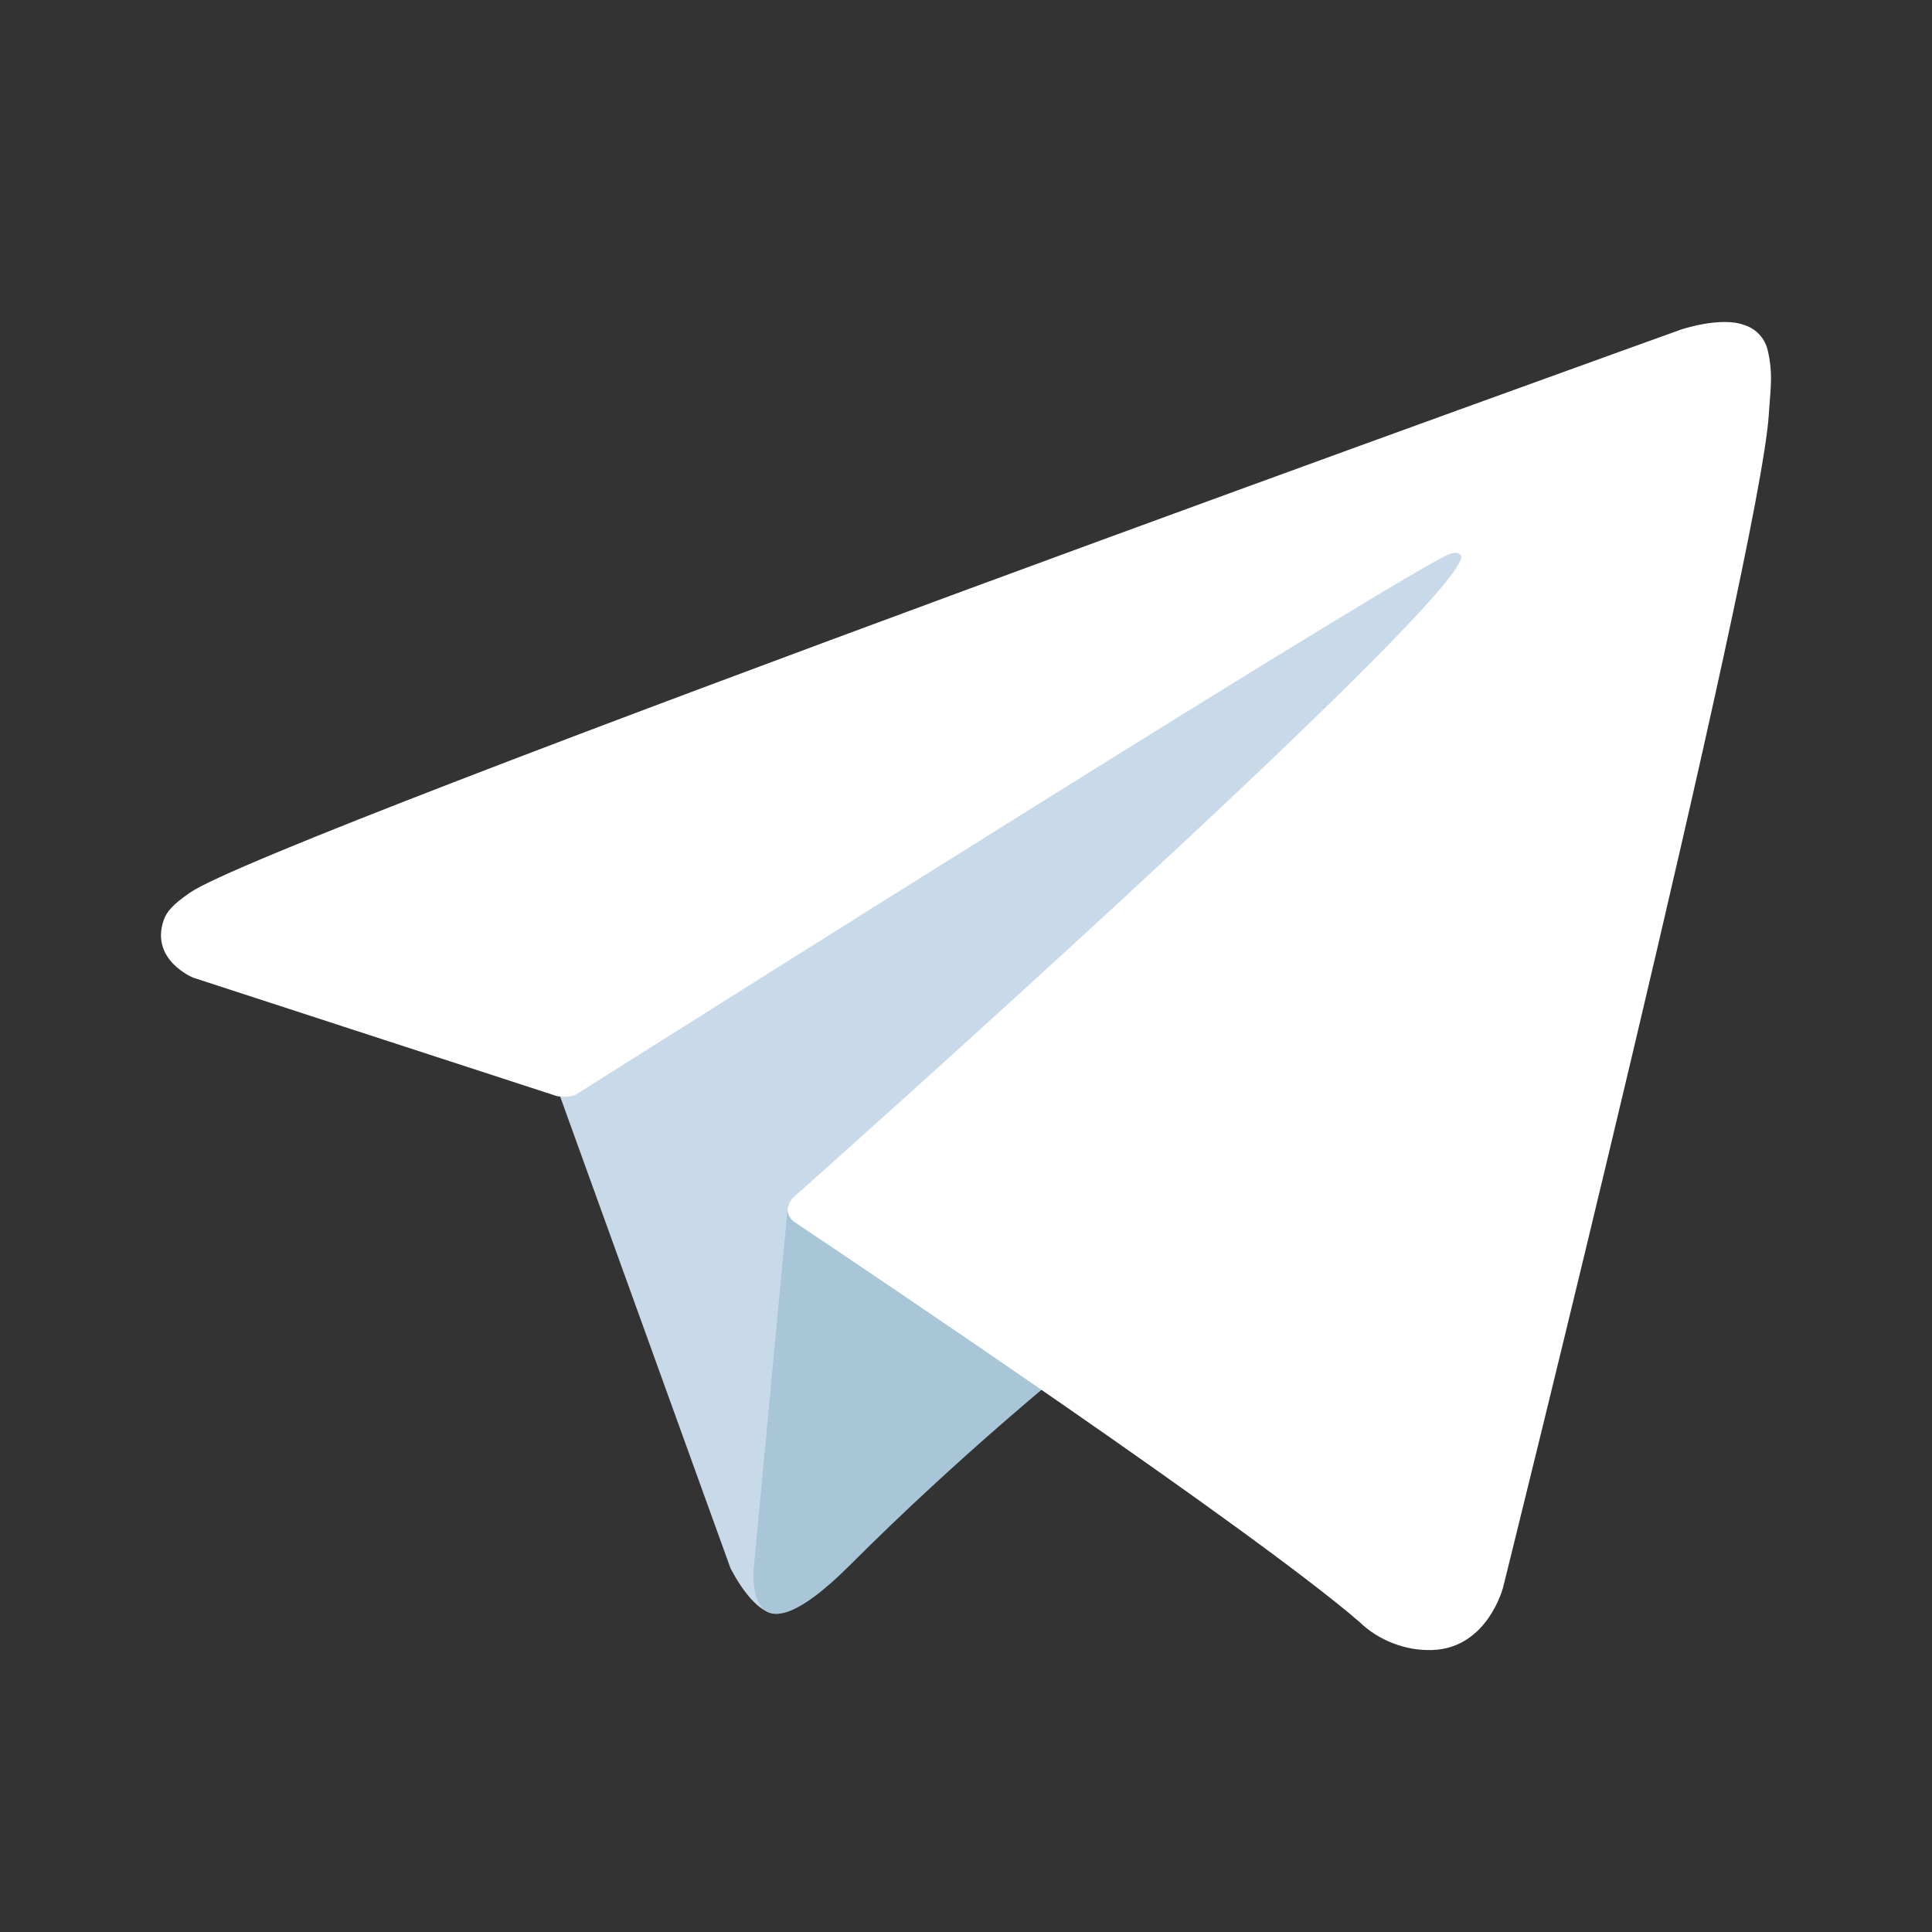 <svg width="24" height="24" viewBox="0 0 24 24" fill="none" xmlns="http://www.w3.org/2000/svg">
<rect x="0" y="0" width="24" height="24" fill="#333333" stroke="none"/>
<path d="M6.878 13.399L9.073 19.477C9.073 19.477 9.348 20.046 9.642 20.046C9.936 20.046 14.308 15.497 14.308 15.497L19.17 6.106L6.956 11.831L6.878 13.399Z" fill="#C8DAEA"/>
<path d="M9.789 14.958L9.367 19.438C9.367 19.438 9.191 20.811 10.563 19.438C11.936 18.065 13.249 17.007 13.249 17.007" fill="#A9C6D8"/>
<path d="M6.917 13.616L2.4 12.145C2.4 12.145 1.861 11.926 2.034 11.429C2.07 11.327 2.142 11.239 2.358 11.09C3.359 10.392 20.882 4.094 20.882 4.094C20.882 4.094 21.377 3.927 21.669 4.038C21.741 4.06 21.806 4.102 21.857 4.157C21.908 4.213 21.944 4.281 21.96 4.355C21.991 4.485 22.004 4.62 21.999 4.754C21.997 4.87 21.983 4.977 21.973 5.146C21.866 6.868 18.672 19.719 18.672 19.719C18.672 19.719 18.481 20.471 17.797 20.497C17.628 20.503 17.461 20.474 17.304 20.413C17.147 20.353 17.003 20.261 16.883 20.144C15.539 18.988 10.896 15.867 9.87 15.181C9.846 15.165 9.827 15.145 9.812 15.121C9.798 15.097 9.789 15.07 9.785 15.042C9.771 14.97 9.85 14.88 9.85 14.88C9.85 14.88 17.935 7.693 18.15 6.939C18.167 6.88 18.104 6.851 18.02 6.877C17.483 7.075 8.173 12.954 7.146 13.602C7.072 13.625 6.993 13.63 6.917 13.616Z" fill="white"/>
</svg>
